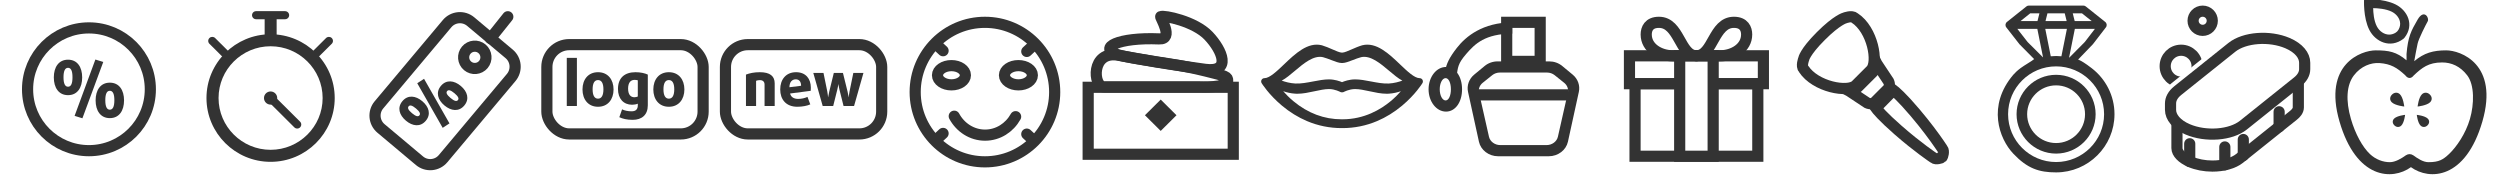 <?xml version="1.0" encoding="UTF-8"?>
<svg width="448px" height="32px" viewBox="0 0 448 32" version="1.1" xmlns="http://www.w3.org/2000/svg"
     xmlns:xlink="http://www.w3.org/1999/xlink">
  <!-- Generator: Sketch 55 (78076) - https://sketchapp.com -->
  <title>меню 2.0 icons</title>
  <desc>Created with Sketch.</desc>
  <g id="меню-2.0-icons" stroke="none" stroke-width="1" fill="none" fill-rule="evenodd">
    <rect fill="#FFFFFF" x="0" y="0" width="448" height="32"></rect>
    <g id="menu-icon/products-copy-5" transform="translate(416, 0)" fill="#333333">
      <g id="Fill-43">
        <path
          d="M22.358,9.024 C20.03,9.024 18.415,9.469 16.629,10.968 C16.686,10.518 17.186,8.063 17.237,7.813 C17.409,6.974 18.698,4.44 19.043,3.828 C19.388,3.217 18.387,1.532 17.237,3.515 C16.088,5.499 15.506,6.556 15.248,9.692 C15.233,9.891 15.283,10.482 15.248,10.809 C13.444,9.278 12.071,9.024 9.721,9.024 C7.173,9.024 0.232,11.45 3.241,21.783 C6.251,32.116 12.699,32.38 16.04,29.955 C19.38,32.38 25.828,32.116 28.838,21.783 C31.847,11.45 24.906,9.024 22.358,9.024 Z M26.612,21.32 C25.841,23.972 24.197,26.351 22.848,27.617 C21.81,28.589 21.09,29.062 19.181,29.062 C18.224,29.062 17.238,28.397 16.459,27.83 C16.237,27.688 16.016,27.617 15.794,27.617 C15.573,27.617 15.351,27.688 15.13,27.83 C14.351,28.397 13.224,29.062 12.267,29.062 C11.041,29.062 9.739,28.589 8.702,27.617 C7.351,26.351 6.058,23.972 5.287,21.32 C4.323,18.003 4.494,15.234 5.827,13.497 C7.075,11.87 8.867,11.19 10.417,11.301 C12.42,11.445 13.564,12.131 15.025,13.497 C15.27,13.815 15.527,13.974 15.795,13.974 C16.062,13.974 16.319,13.815 16.564,13.497 C18.025,12.131 19.181,11.19 21.631,11.19 C23.298,11.19 24.874,11.87 26.122,13.497 C27.455,15.234 27.383,18.668 26.612,21.32 Z"
          id="Fill-8"></path>
        <path
          d="M14.687,6.958 C14.727,6.927 14.851,6.805 14.881,6.767 C16.718,4.439 15.4,1.849 13.285,0.794 C11.02,-0.336 7.641,-0.146 7.641,-0.146 C7.641,-0.146 7.448,3.168 8.599,5.39 C9.674,7.465 12.314,8.759 14.687,6.958 Z M14.06,3.833 C14.177,4.343 14.085,4.861 13.797,5.348 C13.662,5.576 13.477,5.758 13.24,5.894 C12.886,6.097 12.518,6.201 12.144,6.201 C11.263,6.201 10.393,5.621 9.928,4.722 C9.386,3.676 9.285,2.232 9.273,1.456 C10.02,1.468 11.528,1.562 12.604,2.098 C13.353,2.472 13.897,3.12 14.06,3.833 Z"
          id="Fill-9"></path>
        <path
          d="M13.073,22.465 C13.459,22.844 13.967,22.842 14.312,22.504 C14.841,21.984 14.991,20.582 14.991,20.582 C14.991,20.582 13.562,20.729 13.033,21.249 C12.688,21.587 12.686,22.085 13.073,22.465"
          id="Fill-10"></path>
        <path
          d="M17.089,20.582 C17.089,20.582 17.239,21.984 17.768,22.504 C18.113,22.842 18.621,22.844 19.007,22.465 C19.394,22.085 19.392,21.587 19.047,21.249 C18.518,20.729 17.089,20.582 17.089,20.582"
          id="Fill-11"></path>
        <path
          d="M18.013,16.896 C17.408,17.489 17.237,19.089 17.237,19.089 C17.237,19.089 18.868,18.921 19.472,18.328 C19.866,17.942 19.868,17.373 19.427,16.941 C18.986,16.508 18.406,16.51 18.013,16.896"
          id="Fill-12"></path>
        <path
          d="M14.067,16.896 C13.674,16.51 13.094,16.508 12.653,16.941 C12.212,17.373 12.214,17.942 12.608,18.328 C13.212,18.921 14.843,19.089 14.843,19.089 C14.843,19.089 14.672,17.489 14.067,16.896"
          id="Fill-13"></path>
      </g>
    </g>
    <g id="menu-icon/jewelry" transform="translate(320, 0)" fill="#FFFFFF" stroke="#333333"
       stroke-width="2">
      <g id="Fill-10-Copy" transform="translate(3, 3)">
        <path
          d="M10.828,11.004 L12.274,9.558 C13.644,8.188 12.602,2.333 9.354,0.216 C8.868,-0.27 7.595,0.216 7.595,0.216 C7.595,0.216 6.212,0.542 3.289,3.465 C0.367,6.388 0.216,7.595 0.216,7.595 C0.216,7.595 -0.27,8.868 0.216,9.354 C2.333,12.602 8.188,13.644 9.558,12.274 L10.828,11.004"
          id="Fill-10"></path>
        <path
          d="M14.128,14.128 L15.251,13.006 C15.596,12.66 15.674,12.111 15.447,11.611 L13.334,8.425 C13.323,8.4 13.309,8.378 13.297,8.354 C13.21,8.944 13.015,9.518 12.625,9.909 L9.909,12.625 C9.518,13.015 8.944,13.209 8.354,13.297 C8.378,13.309 8.4,13.323 8.425,13.334 L11.611,15.447 C12.112,15.674 12.66,15.596 13.006,15.251 L14.128,14.128"
          id="Fill-11"></path>
        <path
          d="M22.738,20.369 C22.029,19.436 21.173,18.357 20.189,17.196 C17.825,14.409 16.593,13.363 16.143,13.024 C16.077,13.279 15.952,13.515 15.764,13.707 L13.696,15.808 C13.508,16 13.275,16.127 13.024,16.194 C13.357,16.651 14.387,17.903 17.129,20.304 C20.717,23.446 23.518,25.297 23.518,25.297 C23.9,25.632 24.911,25.31 25.007,25.203 C25.136,25.084 25.432,24.076 25.103,23.687 C25.037,23.609 24.256,22.365 22.738,20.369 Z"
          id="Fill-12"></path>
      </g>
    </g>
    <g id="menu-icon/acsessorise-copy-4" transform="translate(352, 0)" fill="#333333">
      <g id="Fill-23" transform="translate(6, 1)">
        <path
          d="M10.452,14.297 C13.311,14.297 15.638,16.616 15.638,19.465 C15.638,22.315 13.311,24.633 10.452,24.633 C7.591,24.633 5.264,22.315 5.264,19.465 C5.264,16.616 7.591,14.297 10.452,14.297 Z M10.452,26.524 C14.358,26.524 17.535,23.357 17.535,19.465 C17.535,15.573 14.358,12.406 10.452,12.406 C6.545,12.406 3.367,15.573 3.367,19.465 C3.367,23.357 6.545,26.524 10.452,26.524 L10.452,26.524 Z"></path>
        <path
          d="M10.452,10.894 C15.195,10.894 19.053,14.739 19.053,19.465 C19.053,24.191 15.195,28.037 10.452,28.037 C5.707,28.037 1.849,24.191 1.849,19.465 C1.849,14.739 5.707,10.894 10.452,10.894 Z M5.813,1.39 L7.465,1.39 L7.116,2.781 L4.068,2.781 L5.813,1.39 Z M12,1.39 L12.348,2.781 L8.554,2.781 L8.903,1.39 L12,1.39 Z M16.835,2.781 L13.786,2.781 L13.438,1.39 L15.091,1.39 L16.835,2.781 Z M17.408,4.171 L15.592,6.529 L12.824,9.318 C12.81,9.314 12.797,9.311 12.783,9.307 L13.814,4.171 L17.408,4.171 Z M9.498,9.085 L8.511,4.171 L12.391,4.171 L11.404,9.085 C11.091,9.057 10.773,9.037 10.452,9.037 C10.129,9.037 9.812,9.057 9.498,9.085 Z M5.342,6.525 L3.505,4.171 L7.088,4.171 L8.115,9.287 L5.342,6.525 Z M2.773,26.527 C5.311,29.212 7.416,29.893 10.452,29.893 C16.222,29.893 20.916,25.215 20.916,19.465 C20.916,16.111 19.312,13.13 16.836,11.222 C14.361,9.313 14.269,9.834 14.478,9.59 C14.598,9.451 15.454,8.562 17.048,6.923 L19.378,3.9 C19.609,3.6 19.558,3.17 19.26,2.934 L15.771,0.153 C15.647,0.053 15.493,0 15.335,0 L5.567,0 C5.409,0 5.255,0.053 5.131,0.152 L1.643,2.933 C1.344,3.171 1.294,3.603 1.528,3.903 L3.891,6.93 L6.52,9.59 C6.246,9.862 4.746,10.713 4.106,11.193 C3.466,11.672 3.181,11.964 2.773,12.405 C-1.928,17.953 0.235,23.842 2.773,26.527 Z"
          id="Fill-24"></path>
      </g>
    </g>
    <g id="menu-icon/parfume-copy-9" transform="translate(256, 0)">
      <g id="Group" transform="translate(0, 3)">
        <path
          d="M3.662,9.722 L3,9.588 C3.199,8.482 3.672,7.369 5.076,5.572 C6.69,3.506 9.72,1.036 14.993,1 L14.993,3.027 C10.118,3.06 8.325,4.848 6.772,6.637 C5.218,8.425 5.267,9.047 5,10.795 C4.996,10.821 4.55,10.463 3.662,9.722 Z"
          id="Fill-6" fill="#333333"></path>
        <path
          d="M12.785,10 C12.277,10 11.788,10.168 11.408,10.472 L9.697,11.842 C9.145,12.284 8.894,12.963 9.041,13.616 L10.824,21.502 C11.02,22.37 11.875,23 12.857,23 L21.143,23 C22.125,23 22.98,22.37 23.176,21.502 L24.959,13.616 C25.106,12.963 24.855,12.284 24.303,11.842 L24.303,11.842 L22.593,10.472 C22.212,10.168 21.723,10 21.215,10 L12.785,10 Z M21.545,25 L12.455,25 C10.799,25 9.357,23.903 9.025,22.392 L7.07,13.462 C6.821,12.326 7.245,11.142 8.176,10.373 L10.053,8.822 C10.693,8.292 11.518,8 12.376,8 L21.624,8 C22.481,8 23.307,8.292 23.948,8.822 L25.824,10.373 C26.755,11.142 27.179,12.326 26.93,13.462 L24.975,22.392 C24.644,23.903 23.201,25 21.545,25 L21.545,25 Z"
          id="Fill-7" fill="#333333"></path>
        <polygon id="Fill-8" fill="#333333" points="8 15 25 15 25 13 8 13"></polygon>
        <rect id="Rectangle-Copy" stroke="#333333" stroke-width="2" x="14" y="1" width="6" height="7"></rect>
        <path
          d="M3,12 C1.841,12 1,12.399 1,12.948 C1,13.528 1.897,14 3,14 C4.103,14 5,13.528 5,12.948 C5,12.399 4.159,12 3,12 Z M-1,12.874 C-1,11.209 0.682,10 3,10 C5.318,10 7,11.209 7,12.874 C7,14.598 5.206,16 3,16 C0.794,16 -1,14.598 -1,12.874 Z"
          id="Fill-5" fill="#333333"
          transform="translate(3, 13) rotate(90) translate(-3, -13) "></path>
      </g>
    </g>
    <g id="menu-icon/gift-menu-copy-3" transform="translate(288, 0)">
      <g id="iconfinder_gift_172472" transform="translate(3, 3)">
        <polyline id="Path" stroke="#333333" stroke-width="2" stroke-linecap="round"
                  points="10.391 12 1 12 1 7 25 7 25 12 15.609 12"></polyline>
        <rect id="Rectangle" x="0" y="0" width="26" height="26"></rect>
        <polyline id="Path" stroke="#333333" stroke-width="2" stroke-linecap="round"
                  points="10.381 12 2 12 2 25 24 25 24 12 15.619 12"></polyline>
        <rect id="Rectangle" stroke="#333333" stroke-width="2" fill="#FFFFFF" stroke-linecap="round" x="10" y="7"
              width="6" height="18"></rect>
        <path
          d="M13,7 C13,7 11.104,7 8.765,7 C6.426,7 4,5.592 4,3.182 C4,2.185 4.465,1 6.287,1 C9.948,1 10.016,7 13,7 Z"
          id="Path" stroke="#333333" stroke-width="2" stroke-linecap="round" stroke-linejoin="round"></path>
        <path
          d="M13,7 C13,7 14.896,7 17.235,7 C19.574,7 22,5.592 22,3.182 C22,2.185 21.535,1 19.713,1 C16.052,1 15.984,7 13,7 Z"
          id="Path" stroke="#333333" stroke-width="2" stroke-linecap="round" stroke-linejoin="round"></path>
      </g>
    </g>
    <g id="icon-menu/makeup-copy-4" transform="translate(224, 0)" fill="#333333">
      <g id="Fill-4" transform="translate(2, 8)">
        <path
          d="M23.226,10.115 C21.442,11.604 18.49,13.38 14.557,13.379 C14.536,13.379 14.514,13.381 14.493,13.384 C14.472,13.381 14.451,13.379 14.429,13.379 C11.284,13.38 8.376,12.289 5.787,10.138 C5.035,9.512 4.42,8.883 3.949,8.345 C4.56,8.554 5.307,8.739 6.117,8.788 C6.24,8.795 6.365,8.799 6.49,8.799 C7.498,8.799 8.553,8.571 9.576,8.35 C10.511,8.149 11.393,7.959 12.154,7.959 C12.154,7.959 12.154,7.959 12.154,7.959 C13.23,7.959 14.166,8.472 14.183,8.482 C14.282,8.538 14.391,8.556 14.495,8.542 C14.598,8.555 14.706,8.537 14.803,8.482 C14.812,8.477 15.752,7.959 16.833,7.959 C17.593,7.958 18.476,8.149 19.41,8.35 C20.434,8.571 21.488,8.799 22.496,8.799 C22.621,8.799 22.746,8.795 22.87,8.788 C23.681,8.739 24.428,8.553 25.039,8.345 C24.574,8.875 23.969,9.495 23.226,10.115 Z M6.052,4.689 C7.616,3.369 9.389,1.874 11.062,2.243 C11.561,2.374 12.074,2.572 12.57,2.764 C13.289,3.042 13.911,3.282 14.42,3.29 C14.445,3.29 14.47,3.289 14.494,3.286 C14.514,3.288 14.535,3.29 14.557,3.29 C14.56,3.29 14.563,3.29 14.566,3.29 C15.075,3.282 15.697,3.042 16.416,2.764 C16.912,2.572 17.425,2.374 17.924,2.243 C19.597,1.874 21.37,3.369 22.934,4.689 C23.777,5.4 24.549,6.051 25.302,6.447 C24.693,6.668 23.825,6.914 22.875,6.965 C21.886,7.018 20.755,6.802 19.662,6.594 C18.666,6.404 17.726,6.224 16.851,6.224 C15.792,6.224 14.874,6.561 14.493,6.723 C14.113,6.561 13.194,6.224 12.135,6.224 C12.135,6.224 12.135,6.224 12.135,6.224 C11.26,6.224 10.32,6.404 9.324,6.594 C8.231,6.802 7.101,7.018 6.111,6.965 C5.161,6.914 4.293,6.668 3.684,6.447 C4.437,6.051 5.209,5.4 6.052,4.689 Z M28.406,6.008 C28.405,6.007 28.403,6.008 28.402,6.008 C27.477,6.008 26.17,4.759 24.905,3.552 C22.903,1.64 20.634,-0.527 18.107,0.115 C18.101,0.117 18.094,0.119 18.087,0.121 C17.445,0.31 16.795,0.594 16.222,0.845 C15.575,1.128 14.906,1.421 14.556,1.427 C14.534,1.428 14.514,1.429 14.493,1.432 C14.473,1.429 14.452,1.428 14.431,1.427 C14.08,1.421 13.411,1.128 12.764,0.845 C12.191,0.594 11.541,0.31 10.899,0.121 C10.893,0.119 10.886,0.117 10.879,0.115 C8.353,-0.527 6.083,1.64 4.081,3.552 C2.816,4.759 1.509,6.008 0.584,6.008 C0.583,6.008 0.581,6.008 0.58,6.008 C0.37,6.008 0.176,6.122 0.074,6.307 C-0.029,6.492 -0.024,6.719 0.087,6.9 C0.137,6.983 1.355,8.949 3.727,10.932 C5.121,12.098 6.628,13.028 8.205,13.695 C10.181,14.532 12.272,14.956 14.419,14.956 C14.444,14.956 14.469,14.954 14.493,14.951 C14.517,14.954 14.542,14.956 14.567,14.956 C16.714,14.956 18.805,14.532 20.782,13.695 C22.359,13.028 23.865,12.098 25.259,10.932 C27.631,8.949 28.849,6.983 28.9,6.9 C29.01,6.719 29.015,6.492 28.912,6.307 C28.81,6.122 28.616,6.008 28.406,6.008 Z"></path>
      </g>
    </g>
    <g id="icon-menu/washing-copy-2" transform="translate(384, 0)">
      <g id="i1" transform="translate(-1, 2)">
        <g transform="translate(4, 0)" id="Group">
          <g transform="translate(1, 0)" stroke="#333333" stroke-linecap="round" stroke-linejoin="round"
             stroke-width="2">
            <circle id="Oval" cx="6.72" cy="1.72" r="1.72"></circle>
            <circle id="Oval" cx="2.86" cy="9.86" r="2.86"></circle>
          </g>
          <g transform="translate(0, 3)">
            <path
              d="M1.39,21.54 C1.39,22.74 2.1,23.87 3.35,24.76 L15.35,24.76 C15.36,24.75 15.37,24.75 15.38,24.74 L25.07,16.99 C25.48,16.66 25.78,16.33 26,16 L26,2.66 C25.36,2.07 24.55,1.55 23.6,1.14 C19.77,-0.5 14.61,-0.07 11.87,2.13 L2.18,9.88 C0.93,10.88 0.25,12.17 0.25,13.52 L0.25,14.66 C0.25,15.72 0.66,16.74 1.39,17.63 L1.39,21.54 Z"
              id="Path" fill="#FFFFFF" fill-rule="nonzero"></path>
            <path
              d="M26,7.39 C26,8.19 25.57,8.99 24.71,9.67 L15.02,17.42 C12.76,19.23 8.28,19.57 5.03,18.18 C3.02,17.32 1.96,15.99 1.96,14.68 L1.96,13.54 C1.96,12.73 2.39,11.93 3.25,11.24 L12.94,3.49 C15.2,1.68 19.68,1.34 22.93,2.73 C24.95,3.6 26,4.93 26,6.25 L26,7.39 Z"
              id="Path" stroke="#333333" stroke-width="2" stroke-linejoin="round"></path>
            <path
              d="M24.86,9.68 L24.86,14.26 C24.86,14.84 24.39,15.34 24,15.65 L14.31,23.4 C13.24,24.25 11.43,24.76 9.47,24.76 C8.05,24.76 6.64,24.49 5.49,23.99 C4.02,23.36 3.11,22.42 3.11,21.54 L3.11,16.96"
              id="Path" stroke="#333333" stroke-width="2" stroke-linejoin="round"></path>
            <path d="M11.69,21.33 L11.69,24.53" id="Path" stroke="#333333" stroke-width="2" stroke-linecap="round"
                  stroke-linejoin="round"></path>
            <path d="M21.42,15.03 L21.42,17.71" id="Path" stroke="#333333" stroke-width="2" stroke-linecap="round"
                  stroke-linejoin="round"></path>
            <path d="M15,20 L15,22.87" id="Path" stroke="#333333" stroke-width="2" stroke-linecap="round"
                  stroke-linejoin="round"></path>
            <path d="M5.4,20.76 L5.4,23.96" id="Path" stroke="#333333" stroke-width="2" stroke-linecap="round"
                  stroke-linejoin="round"></path>
          </g>
        </g>
      </g>
    </g>
    <g id="menu-icon/cream-copy-7" transform="translate(192, 0)" stroke="#333333">
      <g id="Group-5" transform="translate(2, 2)">
        <g id="Group-4" stroke-width="2">
          <path
            d="M22.038,10.727 C25.75,11.634 26.036,11.738 25.996,12.515 C25.931,13.801 20.956,13.566 20.904,13.566 C14.962,13.566 6.131,13.566 3.824,13.566 C1.831,13.566 1.451,7 6.422,7.905 C16.631,9.762 16.775,9.44 22.038,10.727 Z"
            id="Line-2" stroke-linecap="square"></path>
          <path
            d="M7.298,4.419 C9.791,1.782 15.313,0.704 15.876,0.976 C16.045,1.058 13.423,5.085 16.155,4.969 C23.434,4.658 27.319,6.577 23.532,7.819 C21.849,8.371 11.352,9.985 7.882,10.428 C3.161,11.031 4.805,7.055 7.298,4.419 Z"
            id="Line-2-Copy-2" stroke-linecap="square" stroke-linejoin="round"
            transform="translate(14.938, 5.712) scale(-1, 1) translate(-14.938, -5.712) "></path>
          <rect id="Rectangle" x="1" y="13.642" width="26" height="12"></rect>
          <path
            d="M13.011,17.663 L13.004,19.648 L14.989,19.641 L14.996,17.656 L13.011,17.663 Z"
            id="Rectangle" fill="#FFFFFF"
            transform="translate(14, 18.652) rotate(45) translate(-14, -18.652) "></path>
        </g>
      </g>
    </g>
    <g id="menu-icon/corean-mask-copy" transform="translate(160, 0)" stroke="#333333" stroke-width="2">
      <g id="Combined-Shape" transform="translate(4, 4)">
        <path
          d="M12.5,25 C5.596,25 0,19.404 0,12.5 C0,5.596 5.596,0 12.5,0 C19.404,0 25,5.596 25,12.5 C25,19.404 19.404,25 12.5,25 Z M6.5,11.207 C7.881,11.207 9,10.435 9,9.483 C9,8.531 7.881,7.759 6.5,7.759 C5.119,7.759 4,8.531 4,9.483 C4,10.435 5.119,11.207 6.5,11.207 Z M18.5,11.207 C19.881,11.207 21,10.435 21,9.483 C21,8.531 19.881,7.759 18.5,7.759 C17.119,7.759 16,8.531 16,9.483 C16,10.435 17.119,11.207 18.5,11.207 Z"
          fill="#FFFFFF" fill-rule="evenodd"></path>
        <path d="M20,20.034 L21,20.96" id="Line-22-Copy-2" stroke-linecap="round"
              transform="translate(20.5, 20.497) scale(-1, -1) translate(-20.5, -20.497) "></path>
        <path d="M20,4.293 L21,5.219" id="Line-22-Copy-4" stroke-linecap="round"
              transform="translate(20.5, 4.756) scale(-1, 1) translate(-20.5, -4.756) "></path>
        <path d="M4,19.907 L5,20.833" id="Line-22-Copy-3" stroke-linecap="round"
              transform="translate(4.5, 20.37) scale(1, -1) translate(-4.5, -20.37) "></path>
        <path d="M4,4.167 L5,5.093" id="Line-22-Copy-5" stroke-linecap="round"></path>
        <path
          d="M18,20.132 C16.894,18.15 14.855,16.821 12.523,16.821 C10.158,16.821 8.095,18.188 7,20.216"
          id="Oval-Copy-3" stroke-linecap="round"
          transform="translate(12.5, 18.519) scale(1, -1) translate(-12.5, -18.519) "></path>
      </g>
    </g>
    <g id="menu-icon/new" transform="translate(128, 0)">
      <rect id="Rectangle-9-Copy-2" stroke="#333333" stroke-width="2" x="2" y="8" width="28" height="16" rx="4"></rect>
      <path
        d="M10.825,19 L9.009,19 L9.009,15.15 C9.009,14.655 8.713,14.358 8.174,14.358 C7.92,14.358 7.646,14.413 7.492,14.479 L7.492,19 L5.676,19 L5.676,13.368 C6.337,13.115 7.117,12.939 8.152,12.939 C10.011,12.939 10.825,13.654 10.825,14.941 L10.825,19 Z M17.303,15.722 C17.303,15.909 17.303,16.085 17.282,16.272 L13.585,16.756 C13.729,17.405 14.29,17.724 15.027,17.724 C15.62,17.724 16.259,17.581 16.698,17.361 L17.204,18.703 C16.666,18.956 15.774,19.132 14.883,19.132 C12.826,19.132 11.815,17.79 11.815,16.03 C11.815,14.215 12.87,12.939 14.652,12.939 C16.38,12.939 17.303,14.094 17.303,15.722 Z M15.555,15.37 C15.555,14.622 15.191,14.215 14.608,14.215 C13.97,14.215 13.476,14.655 13.464,15.634 L15.555,15.37 Z M26.73,13.071 L25.047,19 L23.166,19 L22.419,16.019 C22.308,15.59 22.253,15.095 22.253,15.095 L22.232,15.095 C22.232,15.095 22.166,15.59 22.055,16.019 L21.308,19 L19.427,19 L17.744,13.071 L19.57,13.071 L20.252,16.404 C20.351,16.866 20.384,17.405 20.384,17.405 L20.405,17.405 C20.405,17.405 20.494,16.866 20.604,16.404 L21.418,13.071 L23.056,13.071 L23.881,16.404 C23.991,16.866 24.069,17.405 24.069,17.405 L24.09,17.405 C24.09,17.405 24.134,16.866 24.233,16.404 L24.916,13.071 L26.73,13.071 Z"
        id="new" fill="#333333" fill-rule="nonzero"></path>
    </g>
    <g id="menu-icon/action" transform="translate(64, 0)">
      <g id="Group" stroke-width="1" fill-rule="evenodd"
         transform="translate(15.437, 16.719) rotate(310) translate(-15.437, -16.719) translate(1.437, 8.219)">
        <path
          d="M24,1 L5,1 C3.343,1 2,2.343 2,4 L2,13 C2,14.657 3.343,16 5,16 L24,16 C25.657,16 27,14.657 27,13 L27,4 C27,2.343 25.657,1 24,1 Z M22.567,6.684 C23.672,6.684 24.567,7.579 24.567,8.684 C24.567,9.789 23.672,10.684 22.567,10.684 C21.462,10.684 20.567,9.789 20.567,8.684 C20.567,7.579 21.462,6.684 22.567,6.684 Z"
          id="Combined-Shape" stroke="#333333" stroke-width="2"></path>
        <path
          d="M17.025,10.056 C17.025,11.616 16.257,12.792 14.745,12.792 C13.233,12.792 12.465,11.616 12.465,10.056 C12.465,8.496 13.233,7.32 14.745,7.32 C16.257,7.32 17.025,8.496 17.025,10.056 Z M13.773,4.188 L10.581,12.816 L9.189,12.396 L12.381,3.768 L13.773,4.188 Z M10.497,6.528 C10.497,8.088 9.729,9.264 8.217,9.264 C6.705,9.264 5.937,8.088 5.937,6.528 C5.937,4.968 6.705,3.792 8.217,3.792 C9.729,3.792 10.497,4.968 10.497,6.528 Z M15.297,10.032 C15.297,9.132 15.105,8.772 14.745,8.772 C14.385,8.772 14.193,9.132 14.193,10.032 C14.193,10.932 14.385,11.292 14.745,11.292 C15.105,11.292 15.297,10.932 15.297,10.032 Z M8.769,6.504 C8.769,5.604 8.577,5.244 8.217,5.244 C7.857,5.244 7.665,5.604 7.665,6.504 C7.665,7.404 7.857,7.764 8.217,7.764 C8.577,7.764 8.769,7.404 8.769,6.504 Z"
          id="%" fill="#333333" fill-rule="nonzero"></path>
      </g>
      <path d="M23.892,6.892 L27,3" id="Line-16" stroke="#333333" stroke-width="2"
            stroke-linecap="round"></path>
    </g>
    <g id="menu-icon/cream-copy-8" transform="translate(96, 0)">
      <g id="menu-icon/brand">
        <rect id="Rectangle-9-Copy-2" stroke="#333333" stroke-width="2" x="2" y="8" width="28" height="16"
              rx="4"></rect>
        <path
          d="M7.381,19 L5.566,19 L5.566,10.365 L7.381,10.365 L7.381,19 Z M13.948,16.03 C13.948,17.801 12.937,19.132 11.165,19.132 C9.395,19.132 8.383,17.801 8.383,16.03 C8.383,14.259 9.395,12.939 11.165,12.939 C12.937,12.939 13.948,14.259 13.948,16.03 Z M12.133,16.008 C12.133,14.919 11.803,14.347 11.165,14.347 C10.527,14.347 10.197,14.919 10.197,16.008 C10.197,17.097 10.527,17.68 11.165,17.68 C11.803,17.68 12.133,17.097 12.133,16.008 Z M20.087,18.868 C20.087,20.595 19.009,21.475 17.381,21.475 C16.335,21.475 15.555,21.277 14.982,21.002 L15.477,19.594 C15.884,19.803 16.5,19.946 17.183,19.946 C17.953,19.946 18.294,19.572 18.294,18.868 L18.294,18.582 C18.018,18.703 17.611,18.769 17.27,18.769 C15.752,18.769 14.741,17.702 14.741,15.942 C14.741,13.973 15.918,12.939 17.887,12.939 C18.788,12.939 19.581,13.126 20.087,13.368 L20.087,18.868 Z M18.294,17.295 L18.294,14.391 C18.162,14.347 17.953,14.314 17.71,14.314 C17.006,14.314 16.555,14.82 16.555,15.876 C16.555,16.921 16.985,17.427 17.689,17.427 C17.898,17.427 18.162,17.361 18.294,17.295 Z M26.642,16.03 C26.642,17.801 25.631,19.132 23.86,19.132 C22.088,19.132 21.076,17.801 21.076,16.03 C21.076,14.259 22.088,12.939 23.86,12.939 C25.631,12.939 26.642,14.259 26.642,16.03 Z M24.828,16.008 C24.828,14.919 24.497,14.347 23.86,14.347 C23.221,14.347 22.892,14.919 22.892,16.008 C22.892,17.097 23.221,17.68 23.86,17.68 C24.497,17.68 24.828,17.097 24.828,16.008 Z"
          id="logo" fill="#333333" fill-rule="nonzero"></path>
      </g>
    </g>
    <g id="menu-icon/action-copy" transform="translate(32, 0)" fill="#333333">
      <g id="Fill-8" transform="translate(5, 2)">
        <path
          d="M12.676,15.568 C12.676,16.22 12.145,16.748 11.49,16.748 C10.836,16.748 10.305,16.22 10.305,15.568 C10.305,14.917 10.836,14.389 11.49,14.389 C12.145,14.389 12.676,14.917 12.676,15.568"></path>
        <path
          d="M16.259,21.036 C16.073,21.036 15.887,20.966 15.745,20.824 L10.976,16.08 C10.692,15.798 10.692,15.339 10.976,15.057 C11.26,14.774 11.721,14.774 12.005,15.057 L16.773,19.801 C17.058,20.084 17.058,20.542 16.773,20.824 C16.631,20.966 16.445,21.036 16.259,21.036"
          id="Fill-9"></path>
        <path
          d="M11.49,6.29 C6.348,6.29 2.165,10.452 2.165,15.568 C2.165,20.684 6.348,24.846 11.49,24.846 C16.633,24.846 20.816,20.684 20.816,15.568 C20.816,10.452 16.633,6.29 11.49,6.29 Z M11.49,27 C5.155,27 0,21.872 0,15.568 C0,9.265 5.155,4.137 11.49,4.137 C17.826,4.137 22.981,9.265 22.981,15.568 C22.981,21.872 17.826,27 11.49,27 L11.49,27 Z"
          id="Fill-3"></path>
        <path
          d="M3.807,8.806 C3.621,8.806 3.435,8.735 3.293,8.594 L0.526,5.842 C0.242,5.559 0.242,5.101 0.526,4.819 C0.811,4.536 1.271,4.536 1.555,4.819 L4.321,7.571 C4.605,7.853 4.605,8.312 4.321,8.594 C4.179,8.735 3.993,8.806 3.807,8.806"
          id="Fill-4"></path>
        <path
          d="M19.174,8.806 C18.988,8.806 18.802,8.735 18.66,8.594 C18.376,8.312 18.376,7.853 18.66,7.571 L21.426,4.819 C21.71,4.536 22.17,4.536 22.454,4.819 C22.738,5.101 22.738,5.559 22.454,5.842 L19.688,8.594 C19.546,8.735 19.36,8.806 19.174,8.806"
          id="Fill-5"></path>
        <polygon id="Fill-6"
                 points="10.426 5.597 12.574 5.597 12.574 1.251 10.426 1.251"></polygon>
        <path
          d="M14.089,1.447 L8.892,1.447 C8.49,1.447 8.165,1.123 8.165,0.724 C8.165,0.324 8.49,0 8.892,0 L14.089,0 C14.49,0 14.816,0.324 14.816,0.724 C14.816,1.123 14.49,1.447 14.089,1.447"
          id="Fill-7"></path>
      </g>
    </g>
    <g id="menu-icon/action">
      <circle id="Oval" stroke="#333333" stroke-width="2" cx="15.94" cy="16" r="11"></circle>
      <path
        d="M22.23,17.99 C22.23,19.824 21.362,21.168 19.682,21.168 C18.002,21.168 17.134,19.824 17.134,17.99 C17.134,16.156 18.002,14.812 19.682,14.812 C21.362,14.812 22.23,16.156 22.23,17.99 Z M18.506,11.102 L14.768,21.196 L13.368,20.762 L17.092,10.668 L18.506,11.102 Z M14.726,13.874 C14.726,15.708 13.872,17.052 12.192,17.052 C10.512,17.052 9.644,15.708 9.644,13.874 C9.644,12.04 10.512,10.696 12.192,10.696 C13.872,10.696 14.726,12.04 14.726,13.874 Z M20.494,17.962 C20.494,16.814 20.214,16.268 19.682,16.268 C19.15,16.268 18.87,16.814 18.87,17.962 C18.87,19.11 19.15,19.656 19.682,19.656 C20.214,19.656 20.494,19.11 20.494,17.962 Z M12.99,13.846 C12.99,12.698 12.724,12.152 12.192,12.152 C11.66,12.152 11.38,12.698 11.38,13.846 C11.38,14.994 11.66,15.54 12.192,15.54 C12.724,15.54 12.99,14.994 12.99,13.846 Z"
        id="%" fill="#333333" fill-rule="nonzero"></path>
    </g>
  </g>
</svg>
